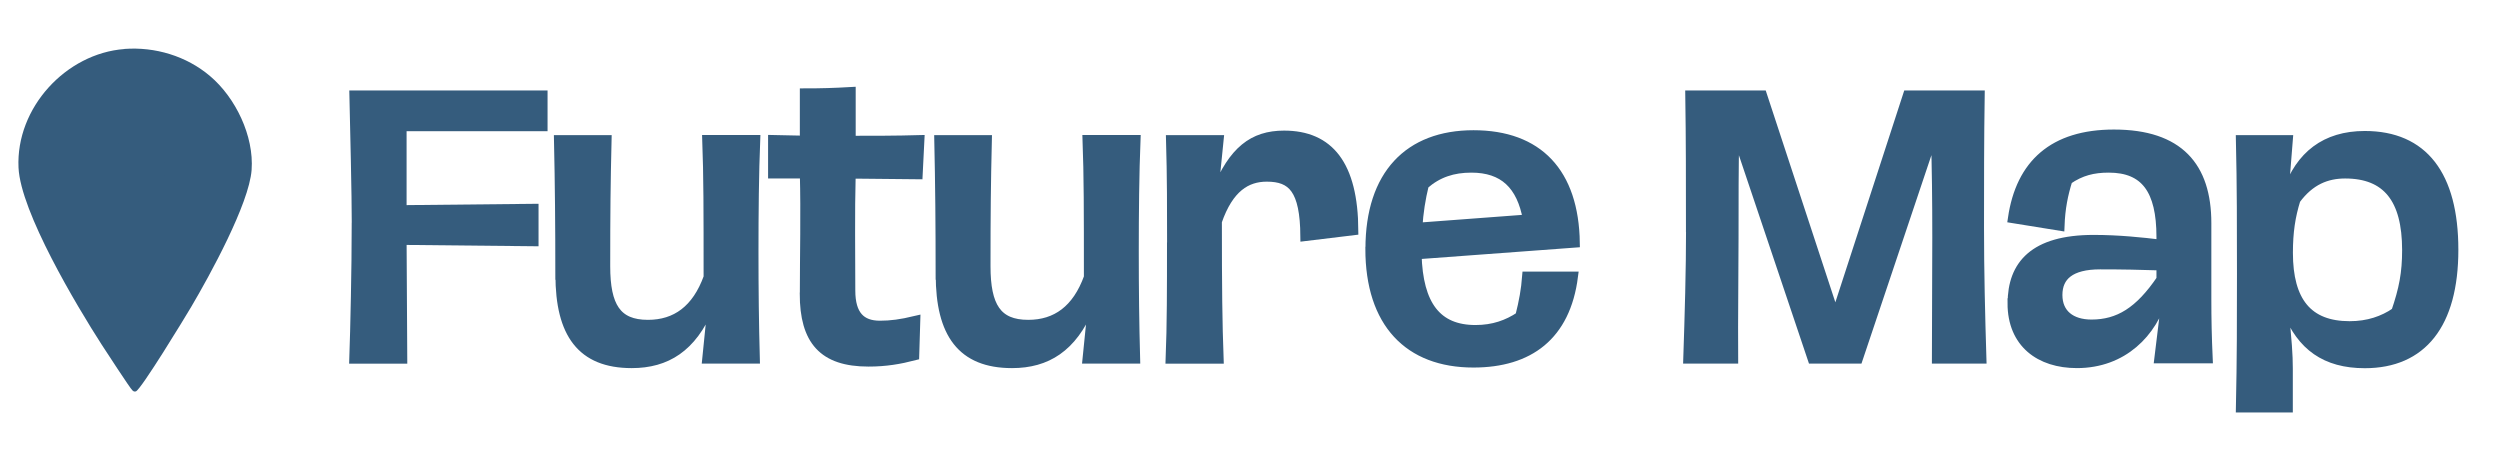 <?xml version="1.0" encoding="UTF-8"?>
<svg id="Layer_1" xmlns="http://www.w3.org/2000/svg" viewBox="0 0 260.52 47.94">
  <defs>
    <style>
      .cls-1, .cls-2 {
        fill: #355c7d;
      }

      .cls-2 {
        stroke: #355c7d;
        stroke-miterlimit: 10;
      }
    </style>
  </defs>
  <g>
    <path class="cls-2" d="M37.16,23.72c0-3.63-.18-10.55-.25-13.79h19.65v3.24h-14.69v8.71l13.75-.14v3.42l-13.75-.14.07,12.38h-5.04c.11-3.1.25-9.61.25-13.68Z"/>
    <path class="cls-2" d="M58.37,28.65c0-5.11-.04-9.5-.14-14.07h5c-.11,4.57-.14,7.7-.14,13.17,0,4.17,1.15,6.08,4.43,6.08,2.92,0,5.08-1.55,6.3-4.93,0-6.98,0-10.55-.14-14.33h5.04c-.14,3.46-.18,7.67-.18,11.63s.04,7.49.14,11.19h-5l.54-5.36h-.36c-1.76,4.18-4.43,5.83-8.03,5.83-5.22,0-7.45-3.1-7.45-9.21Z"/>
    <path class="cls-2" d="M83.85,30.59c0-4.03.11-8.35,0-12.49h-3.31v-3.53l3.31.07v-4.93c1.73,0,3.06-.04,4.82-.14v5.08c2.3,0,4.72,0,7.16-.07l-.18,3.6-6.98-.07c-.11,4.14-.04,8.46-.04,12.17,0,2.56,1.08,3.64,3.06,3.64,1.15,0,2.2-.14,3.71-.5l-.11,3.63c-1.55.4-2.99.65-4.79.65-4.72,0-6.66-2.23-6.66-7.09Z"/>
    <path class="cls-2" d="M98,28.65c0-5.11-.04-9.5-.14-14.07h5c-.11,4.57-.14,7.7-.14,13.17,0,4.17,1.15,6.08,4.43,6.08,2.92,0,5.08-1.55,6.3-4.93,0-6.98,0-10.55-.14-14.33h5.04c-.14,3.46-.18,7.67-.18,11.63s.04,7.49.14,11.19h-5l.54-5.36h-.36c-1.76,4.18-4.43,5.83-8.03,5.83-5.22,0-7.45-3.1-7.45-9.21Z"/>
    <path class="cls-2" d="M122.12,25.77c0-3.85,0-7.45-.11-11.19h5l-.54,5.36h.32c1.73-4.21,3.78-5.83,7.02-5.83,4.68,0,7.2,3.06,7.24,9.9l-5.04.61c-.04-4.9-1.33-6.19-4-6.19-2.12,0-3.96,1.12-5.18,4.64,0,6.98.04,10.55.18,14.33h-5.04c.14-3.42.14-7.67.14-11.63Z"/>
    <path class="cls-2" d="M142.79,25.91c0-7.7,4.03-11.84,10.76-11.84s10.47,3.92,10.58,11.23l-16.49,1.22c.14,5.29,2.09,7.85,6.12,7.85,1.87,0,3.35-.54,4.64-1.4.4-1.58.61-2.77.72-4.17h4.82c-.79,6.19-4.61,9-10.4,9-6.73,0-10.76-4.14-10.76-11.88ZM153.33,17.49c-1.91,0-3.49.5-4.93,1.76-.36,1.48-.58,2.88-.68,4.46l11.48-.86c-.65-3.6-2.52-5.36-5.87-5.36Z"/>
    <path class="cls-2" d="M176.19,23.68c0-4.57,0-9.21-.07-13.75h7.52l7.42,22.57h.4l7.34-22.57h7.52c-.07,4.54-.07,9.18-.07,13.75s.11,9.14.25,13.71h-4.68l.04-12.63c0-4-.04-7.2-.14-10.55h-.32l-7.78,23.18h-4.75l-7.81-23.22h-.32c-.07,3.35-.07,6.62-.07,10.62s-.07,8.06-.04,12.6h-4.72c.15-4.57.29-9.14.29-13.71Z"/>
    <path class="cls-2" d="M209.71,31.6c0-3.96,2.23-6.62,8.46-6.62,2.59,0,4.97.25,7.05.5v-.79c0-4.9-1.66-7.2-5.47-7.2-1.62,0-2.92.32-4.28,1.26-.47,1.51-.76,2.92-.83,4.79l-4.9-.79c.83-5.65,4.25-8.75,10.55-8.75,6.77,0,9.65,3.38,9.65,9.25v7.88c0,2.16.04,4.03.14,6.23h-5.08l.79-6.48h-.4c-1.08,3.78-4.17,6.98-8.96,6.98-3.85,0-6.73-2.09-6.73-6.26ZM225.22,29.12v-1.44c-2.23-.07-4-.11-6.37-.11-3.1,0-4.43,1.19-4.43,3.17s1.4,3.06,3.53,3.06c2.84,0,5-1.33,7.27-4.68Z"/>
    <path class="cls-2" d="M233.61,28.51c0-4.64,0-9.25-.11-13.93h4.93l-.43,5.4h.4c1.3-3.74,3.92-5.83,8.03-5.83,6.08,0,9.25,4.1,9.25,11.88s-3.31,11.84-9.25,11.84c-4.1,0-6.59-1.84-8.03-5.44h-.4c.32,3.06.43,4.54.43,5.98v4.07h-4.93c.11-5.15.11-9.18.11-13.97ZM249.67,32.54c.83-2.41,1.15-4.1,1.15-6.48,0-5.36-2.09-7.96-6.44-7.96-1.91,0-3.67.68-5.15,2.7-.54,1.73-.79,3.38-.79,5.54,0,5.08,2.05,7.63,6.41,7.63,1.94,0,3.49-.54,4.82-1.44Z"/>
  </g>
  <g id="Generative_Object">
    <g>
      <path class="cls-1" d="M12.96,5.1c3.2-.24,6.47.74,8.92,2.82,2.66,2.24,4.6,6.25,4.34,9.79-.26,3.54-4.38,11.02-6.29,14.26-.6,1.02-5.27,8.7-5.78,8.82-.22.05-.27-.05-.36-.12-.22-.18-2.79-4.14-3.19-4.75C7.98,31.85,2.14,22.07,1.93,17.47c-.29-6.24,4.95-11.9,11.03-12.36Z"/>
      <path class="cls-1" d="M13.6,14.42c2.76-.35,4.68,2.87,2.97,5.25-1.99,2.77-6.05.88-5.58-2.53.18-1.33,1.34-2.56,2.61-2.72Z"/>
    </g>
  </g>
</svg>